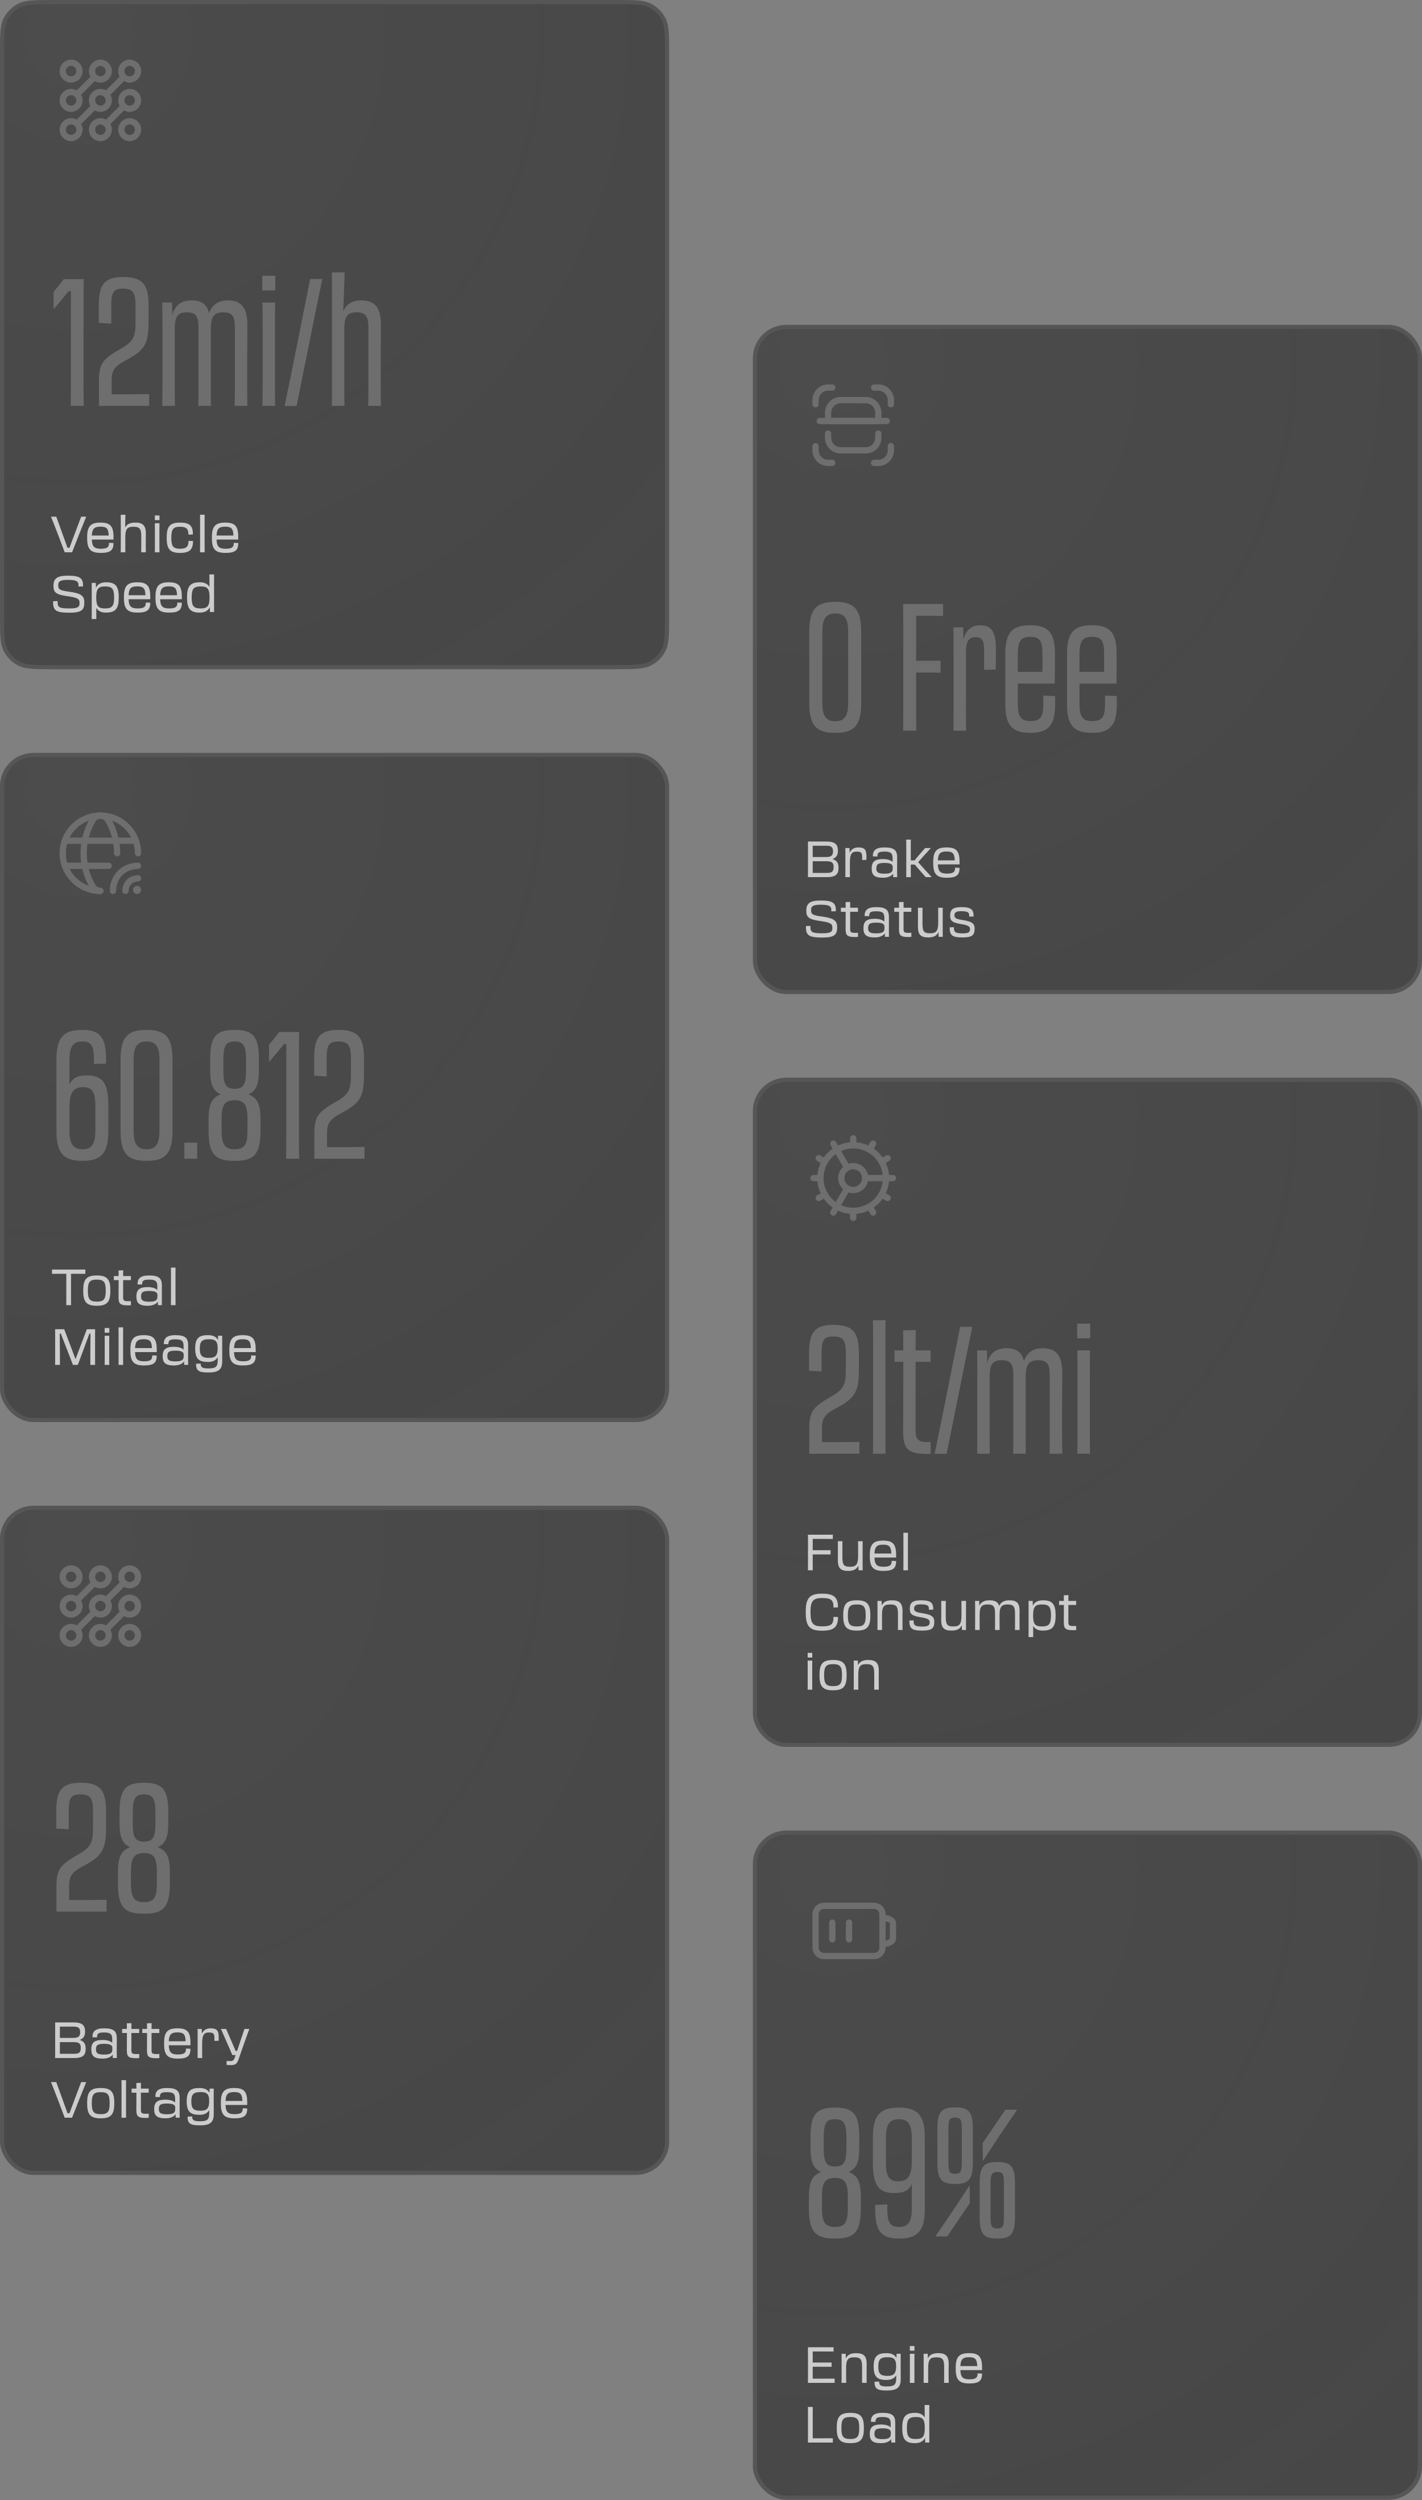 <svg width="405" height="712" viewBox="0 0 405 712" fill="none" xmlns="http://www.w3.org/2000/svg">
<rect x="0" y="0" width="405" height="712" fill="#808080" stroke="none"/>
<g opacity="0.6">
<path d="M15.247 0.596H175.341C178.02 0.596 179.993 0.596 181.552 0.723C183.104 0.85 184.194 1.1 185.115 1.569C186.796 2.426 188.163 3.793 189.019 5.474C189.489 6.395 189.738 7.484 189.865 9.037C189.992 10.596 189.993 12.569 189.993 15.247V175.342C189.993 178.021 189.992 179.994 189.865 181.553C189.738 183.105 189.489 184.195 189.019 185.116C188.163 186.797 186.796 188.164 185.115 189.02C184.194 189.49 183.104 189.739 181.552 189.866C179.993 189.993 178.02 189.994 175.341 189.994H15.247C12.569 189.994 10.596 189.993 9.037 189.866C7.484 189.739 6.395 189.49 5.474 189.02C3.793 188.164 2.426 186.797 1.569 185.116C1.1 184.195 0.85 183.105 0.723 181.553C0.596 179.994 0.596 178.021 0.596 175.342V15.247C0.596 12.569 0.596 10.596 0.723 9.037C0.85 7.484 1.1 6.395 1.569 5.474C2.426 3.793 3.793 2.426 5.474 1.569C6.395 1.1 7.484 0.85 9.037 0.723C10.596 0.596 12.569 0.596 15.247 0.596Z" fill="#1F1F1F"/>
<path d="M15.247 0.596H175.341C178.02 0.596 179.993 0.596 181.552 0.723C183.104 0.85 184.194 1.1 185.115 1.569C186.796 2.426 188.163 3.793 189.019 5.474C189.489 6.395 189.738 7.484 189.865 9.037C189.992 10.596 189.993 12.569 189.993 15.247V175.342C189.993 178.021 189.992 179.994 189.865 181.553C189.738 183.105 189.489 184.195 189.019 185.116C188.163 186.797 186.796 188.164 185.115 189.02C184.194 189.49 183.104 189.739 181.552 189.866C179.993 189.993 178.02 189.994 175.341 189.994H15.247C12.569 189.994 10.596 189.993 9.037 189.866C7.484 189.739 6.395 189.49 5.474 189.02C3.793 188.164 2.426 186.797 1.569 185.116C1.1 184.195 0.85 183.105 0.723 181.553C0.596 179.994 0.596 178.021 0.596 175.342V15.247C0.596 12.569 0.596 10.596 0.723 9.037C0.85 7.484 1.1 6.395 1.569 5.474C2.426 3.793 3.793 2.426 5.474 1.569C6.395 1.1 7.484 0.85 9.037 0.723C10.596 0.596 12.569 0.596 15.247 0.596Z" fill="#222222"/>
<path d="M15.247 0.596H175.341C178.02 0.596 179.993 0.596 181.552 0.723C183.104 0.85 184.194 1.1 185.115 1.569C186.796 2.426 188.163 3.793 189.019 5.474C189.489 6.395 189.738 7.484 189.865 9.037C189.992 10.596 189.993 12.569 189.993 15.247V175.342C189.993 178.021 189.992 179.994 189.865 181.553C189.738 183.105 189.489 184.195 189.019 185.116C188.163 186.797 186.796 188.164 185.115 189.02C184.194 189.49 183.104 189.739 181.552 189.866C179.993 189.993 178.02 189.994 175.341 189.994H15.247C12.569 189.994 10.596 189.993 9.037 189.866C7.484 189.739 6.395 189.49 5.474 189.02C3.793 188.164 2.426 186.797 1.569 185.116C1.1 184.195 0.85 183.105 0.723 181.553C0.596 179.994 0.596 178.021 0.596 175.342V15.247C0.596 12.569 0.596 10.596 0.723 9.037C0.85 7.484 1.1 6.395 1.569 5.474C2.426 3.793 3.793 2.426 5.474 1.569C6.395 1.1 7.484 0.85 9.037 0.723C10.596 0.596 12.569 0.596 15.247 0.596Z" fill="url(#paint0_radial_1167_3593)" fill-opacity="0.1"/>
<path d="M15.247 0.596H175.341C178.02 0.596 179.993 0.596 181.552 0.723C183.104 0.85 184.194 1.1 185.115 1.569C186.796 2.426 188.163 3.793 189.019 5.474C189.489 6.395 189.738 7.484 189.865 9.037C189.992 10.596 189.993 12.569 189.993 15.247V175.342C189.993 178.021 189.992 179.994 189.865 181.553C189.738 183.105 189.489 184.195 189.019 185.116C188.163 186.797 186.796 188.164 185.115 189.02C184.194 189.49 183.104 189.739 181.552 189.866C179.993 189.993 178.02 189.994 175.341 189.994H15.247C12.569 189.994 10.596 189.993 9.037 189.866C7.484 189.739 6.395 189.49 5.474 189.02C3.793 188.164 2.426 186.797 1.569 185.116C1.1 184.195 0.85 183.105 0.723 181.553C0.596 179.994 0.596 178.021 0.596 175.342V15.247C0.596 12.569 0.596 10.596 0.723 9.037C0.85 7.484 1.1 6.395 1.569 5.474C2.426 3.793 3.793 2.426 5.474 1.569C6.395 1.1 7.484 0.85 9.037 0.723C10.596 0.596 12.569 0.596 15.247 0.596Z" stroke="#3B3A3A" stroke-width="1.191"/>
<path fill-rule="evenodd" clip-rule="evenodd" d="M36.929 30.971V30.971C35.613 30.971 34.547 29.905 34.547 28.588V28.588C34.547 27.272 35.613 26.206 36.929 26.206V26.206C38.245 26.206 39.312 27.272 39.312 28.588V28.588C39.312 29.905 38.245 30.971 36.929 30.971Z" stroke="#626262" stroke-width="1.787" stroke-linecap="round" stroke-linejoin="round"/>
<path fill-rule="evenodd" clip-rule="evenodd" d="M30.976 36.926V36.926C30.976 38.243 29.91 39.309 28.593 39.309V39.309C27.277 39.309 26.211 38.243 26.211 36.926V36.926C26.211 35.61 27.277 34.544 28.593 34.544V34.544C29.91 34.544 30.976 35.61 30.976 36.926Z" stroke="#626262" stroke-width="1.787" stroke-linecap="round" stroke-linejoin="round"/>
<path fill-rule="evenodd" clip-rule="evenodd" d="M36.929 39.309V39.309C35.613 39.309 34.547 38.243 34.547 36.926V36.926C34.547 35.61 35.613 34.544 36.929 34.544V34.544C38.245 34.544 39.312 35.61 39.312 36.926V36.926C39.312 38.243 38.245 39.309 36.929 39.309Z" stroke="#626262" stroke-width="1.787" stroke-linecap="round" stroke-linejoin="round"/>
<path fill-rule="evenodd" clip-rule="evenodd" d="M28.593 22.632V22.632C27.277 22.632 26.211 21.566 26.211 20.25V20.25C26.211 18.933 27.277 17.867 28.593 17.867V17.867C29.91 17.867 30.976 18.933 30.976 20.25V20.25C30.976 21.566 29.91 22.632 28.593 22.632Z" stroke="#626262" stroke-width="1.787" stroke-linecap="round" stroke-linejoin="round"/>
<path fill-rule="evenodd" clip-rule="evenodd" d="M34.547 20.25V20.25C34.547 18.933 35.613 17.867 36.929 17.867V17.867C38.245 17.867 39.312 18.933 39.312 20.25V20.25C39.312 21.566 38.245 22.632 36.929 22.632V22.632C35.613 22.632 34.547 21.566 34.547 20.25Z" stroke="#626262" stroke-width="1.787" stroke-linecap="round" stroke-linejoin="round"/>
<path d="M30.266 35.247L35.245 30.268" stroke="#626262" stroke-width="1.787" stroke-linecap="round" stroke-linejoin="round"/>
<path d="M21.93 35.247L26.909 30.268" stroke="#626262" stroke-width="1.787" stroke-linecap="round" stroke-linejoin="round"/>
<path d="M30.266 26.909L35.245 21.93" stroke="#626262" stroke-width="1.787" stroke-linecap="round" stroke-linejoin="round"/>
<path fill-rule="evenodd" clip-rule="evenodd" d="M26.211 28.588V28.588C26.211 27.272 27.277 26.206 28.593 26.206V26.206C29.91 26.206 30.976 27.272 30.976 28.588V28.588C30.976 29.905 29.91 30.971 28.593 30.971V30.971C27.277 30.971 26.211 29.905 26.211 28.588Z" stroke="#626262" stroke-width="1.787" stroke-linecap="round" stroke-linejoin="round"/>
<path d="M21.93 26.909L26.909 21.93" stroke="#626262" stroke-width="1.787" stroke-linecap="round" stroke-linejoin="round"/>
<path fill-rule="evenodd" clip-rule="evenodd" d="M20.25 30.971V30.971C18.933 30.971 17.867 29.905 17.867 28.588V28.588C17.867 27.272 18.933 26.206 20.25 26.206V26.206C21.566 26.206 22.632 27.272 22.632 28.588V28.588C22.632 29.905 21.566 30.971 20.25 30.971Z" stroke="#626262" stroke-width="1.787" stroke-linecap="round" stroke-linejoin="round"/>
<path fill-rule="evenodd" clip-rule="evenodd" d="M22.632 36.926V36.926C22.632 38.243 21.566 39.309 20.25 39.309V39.309C18.933 39.309 17.867 38.243 17.867 36.926V36.926C17.867 35.61 18.933 34.544 20.25 34.544V34.544C21.566 34.544 22.632 35.61 22.632 36.926Z" stroke="#626262" stroke-width="1.787" stroke-linecap="round" stroke-linejoin="round"/>
<path fill-rule="evenodd" clip-rule="evenodd" d="M20.25 22.632V22.632C18.933 22.632 17.867 21.566 17.867 20.25V20.25C17.867 18.933 18.933 17.867 20.25 17.867V17.867C21.566 17.867 22.632 18.933 22.632 20.25V20.25C22.632 21.566 21.566 22.632 20.25 22.632Z" stroke="#626262" stroke-width="1.787" stroke-linecap="round" stroke-linejoin="round"/>
<path d="M20.192 108.931V82.909H19.582C19.023 83.57 18.464 84.231 17.956 84.891L15.364 87.941L15.262 87.89V83.112C16.279 81.944 17.346 80.622 18.16 79.504H23.852C23.801 81.385 23.801 83.468 23.801 86.111V109.083C23.801 111.726 23.801 113.149 23.852 115.589H20.142C20.192 113.454 20.192 111.625 20.192 108.931ZM42.468 115.589H28.186V108.423C28.186 103.747 29.203 102.273 33.98 99.579C38.097 97.242 38.605 96.123 38.605 91.295V87.077C38.605 83.367 37.893 82.198 35.047 82.198C32.201 82.198 31.693 83.367 31.693 87.077V92.159L28.135 91.956V87.077C28.135 81.283 29.508 78.894 35.047 78.894C40.892 78.894 42.315 81.283 42.315 87.077V91.651C42.315 97.953 41.197 99.783 35.911 102.578C32.557 104.357 31.794 105.475 31.794 108.423V112.285H36.928C37.995 112.285 41.299 112.285 42.468 112.235V115.589ZM46.263 109.033V92.972C46.263 90.431 46.263 88.296 46.212 86.162H49.008L49.058 89.77C49.821 87.026 51.549 85.552 54.547 85.552C57.241 85.552 58.969 86.569 59.528 89.211C60.392 86.823 62.12 85.552 64.915 85.552C68.524 85.552 70.455 87.382 70.455 92.464C70.455 95.564 70.404 98.512 70.404 103.086V109.033C70.404 111.269 70.404 113.454 70.455 115.589H66.847C66.897 113.149 66.897 111.98 66.897 108.982V93.226C66.897 89.923 66.034 88.957 63.645 88.957C61.104 88.957 60.036 89.923 60.036 93.735V109.083C60.036 111.32 60.036 113.454 60.087 115.589H56.479C56.529 113.302 56.529 111.98 56.529 108.982V93.226C56.529 89.923 55.615 88.957 53.277 88.957C50.736 88.957 49.77 89.923 49.77 93.735V108.931C49.77 111.828 49.77 113.505 49.821 115.589H46.212C46.263 113.403 46.263 111.523 46.263 109.033ZM74.703 78.538H78.413V82.706H74.703V78.538ZM74.804 108.931V92.667C74.804 90.025 74.804 88.093 74.753 86.162H78.362C78.311 88.093 78.311 90.025 78.311 92.718V109.033C78.311 111.675 78.311 113.454 78.362 115.589H74.753C74.804 113.454 74.804 111.625 74.804 108.931ZM81.063 115.64C83.554 103.594 85.942 91.498 88.331 79.453H91.787C89.297 91.498 86.908 103.594 84.469 115.64H81.063ZM94.558 109.033V84.027C94.558 81.385 94.558 79.301 94.507 77.573H98.166C98.115 78.843 97.912 84.637 97.76 88.602C98.675 86.619 100.301 85.552 102.893 85.552C106.552 85.552 108.484 87.382 108.484 92.464C108.484 95.564 108.433 98.512 108.433 103.086V109.083C108.433 111.32 108.433 113.454 108.484 115.589H104.875C104.926 113.505 104.926 111.98 104.926 108.982V93.226C104.926 89.923 103.96 88.957 101.622 88.957C99.03 88.957 98.065 89.923 98.065 93.735V108.982C98.065 111.726 98.065 113.607 98.115 115.589H94.507C94.558 113.607 94.558 111.675 94.558 109.033Z" fill="#636363"/>
<path d="M20.529 157.295H18.428C17.685 155.265 15.326 149.09 14.526 147.146H16.026L17.87 152.235C18.356 153.578 18.842 154.951 19.228 156.008H19.786C20.186 154.951 20.701 153.564 21.201 152.22L23.116 147.146H24.56C23.745 149.09 21.301 155.265 20.529 157.295ZM28.728 157.466C25.912 157.466 24.826 156.523 24.826 153.364V152.935C24.826 149.776 25.912 148.833 28.628 148.833C31.344 148.833 32.33 149.776 32.33 152.935V153.664H26.155C26.226 155.708 26.884 156.28 28.742 156.28C30.672 156.28 31.058 155.751 31.058 154.593L32.33 154.651C32.33 156.637 31.544 157.466 28.728 157.466ZM28.628 149.991C26.913 149.991 26.241 150.519 26.155 152.521H30.958C30.901 150.534 30.343 149.991 28.628 149.991ZM34.401 155.451V148.418C34.401 147.675 34.401 147.232 34.387 146.603H35.716C35.716 146.86 35.659 149.276 35.645 150.219C36.188 149.19 37.174 148.833 38.547 148.833C40.591 148.833 41.534 149.605 41.534 151.835C41.534 152.278 41.52 152.864 41.52 154.15V155.48C41.52 156.08 41.52 156.637 41.534 157.295H40.219C40.233 156.623 40.233 156.309 40.233 155.437V152.692C40.233 150.505 39.69 150.019 38.018 150.019C36.345 150.019 35.688 150.505 35.688 153.007V155.451C35.688 156.151 35.688 156.58 35.702 157.295H34.387C34.401 156.595 34.401 156.209 34.401 155.451ZM44.103 146.803H45.418V148.132H44.103V146.803ZM44.117 155.422V150.834C44.117 150.091 44.117 149.505 44.103 149.004H45.418C45.403 149.505 45.403 150.076 45.403 150.82V155.408C45.403 156.18 45.403 156.723 45.418 157.295H44.103C44.117 156.737 44.117 156.18 44.117 155.422ZM51.283 157.466C48.568 157.466 47.481 156.523 47.481 153.364V152.935C47.481 149.776 48.553 148.833 51.283 148.833C54.014 148.833 54.943 149.69 54.943 152.22L53.671 152.263C53.671 150.662 53.099 150.019 51.283 150.019C49.411 150.019 48.796 150.62 48.796 153.078V153.221C48.796 155.68 49.411 156.28 51.283 156.28C53.099 156.28 53.699 155.665 53.699 154.036L54.971 154.079C54.971 156.537 53.999 157.466 51.283 157.466ZM56.987 155.422V148.433C56.987 147.689 56.987 147.103 56.973 146.603H58.288C58.274 147.103 58.274 147.675 58.274 148.418V155.408C58.274 156.18 58.274 156.723 58.288 157.295H56.973C56.987 156.737 56.987 156.18 56.987 155.422ZM64.254 157.466C61.438 157.466 60.352 156.523 60.352 153.364V152.935C60.352 149.776 61.438 148.833 64.154 148.833C66.87 148.833 67.856 149.776 67.856 152.935V153.664H61.681C61.752 155.708 62.41 156.28 64.268 156.28C66.198 156.28 66.584 155.751 66.584 154.593L67.856 154.651C67.856 156.637 67.07 157.466 64.254 157.466ZM64.154 149.991C62.438 149.991 61.767 150.519 61.681 152.521H66.484C66.427 150.534 65.869 149.991 64.154 149.991ZM19.786 174.495C16.084 174.495 15.126 173.938 15.126 171.565V171.222L16.412 171.179V171.565C16.412 172.994 16.984 173.28 19.786 173.28C22.187 173.28 22.659 172.894 22.659 171.736C22.659 170.65 22.23 170.207 19.4 169.821C15.955 169.349 15.226 168.777 15.226 166.848C15.226 164.804 16.198 163.946 19.328 163.946C22.759 163.946 23.645 164.675 23.645 166.676V167.005L22.359 167.048V166.676C22.359 165.518 21.673 165.147 19.314 165.147C17.113 165.147 16.584 165.618 16.584 166.662C16.584 167.805 16.913 168.148 19.643 168.506C23.245 168.977 24.017 169.764 24.017 171.608C24.017 173.752 23.174 174.495 19.786 174.495ZM26.123 174.309V167.762C26.123 167.105 26.123 166.59 26.109 166.004H27.295L27.324 167.391C27.838 166.333 28.767 165.833 30.24 165.833C32.712 165.833 33.813 166.776 33.813 169.935V170.364C33.813 173.523 32.712 174.466 30.154 174.466C28.839 174.466 27.953 174.023 27.424 173.123C27.424 174.652 27.424 175.71 27.438 176.296H26.109C26.123 175.867 26.123 175.153 26.123 174.309ZM27.409 170.207C27.409 172.694 28.053 173.28 29.882 173.28C31.869 173.28 32.498 172.68 32.498 170.221V170.078C32.498 167.62 31.869 167.019 29.954 167.019C28.053 167.019 27.409 167.62 27.409 170.092V170.207ZM39.197 174.466C36.381 174.466 35.295 173.523 35.295 170.364V169.935C35.295 166.776 36.381 165.833 39.097 165.833C41.813 165.833 42.799 166.776 42.799 169.935V170.664H36.624C36.696 172.708 37.353 173.28 39.212 173.28C41.141 173.28 41.527 172.751 41.527 171.593L42.799 171.651C42.799 173.637 42.013 174.466 39.197 174.466ZM39.097 166.991C37.382 166.991 36.71 167.519 36.624 169.521H41.427C41.37 167.534 40.812 166.991 39.097 166.991ZM48.187 174.466C45.371 174.466 44.285 173.523 44.285 170.364V169.935C44.285 166.776 45.371 165.833 48.087 165.833C50.803 165.833 51.789 166.776 51.789 169.935V170.664H45.614C45.685 172.708 46.343 173.28 48.201 173.28C50.131 173.28 50.517 172.751 50.517 171.593L51.789 171.651C51.789 173.637 51.003 174.466 48.187 174.466ZM48.087 166.991C46.371 166.991 45.7 167.519 45.614 169.521H50.417C50.36 167.534 49.802 166.991 48.087 166.991ZM56.848 174.466C54.375 174.466 53.274 173.523 53.274 170.364V169.935C53.274 166.776 54.375 165.833 56.934 165.833C58.249 165.833 59.135 166.276 59.664 167.176C59.664 165.718 59.65 164.189 59.635 163.603H60.979C60.965 164.089 60.965 164.675 60.965 165.433V172.437C60.965 173.194 60.965 173.752 60.979 174.295H59.792L59.764 172.908C59.249 173.966 58.32 174.466 56.848 174.466ZM57.134 173.28C59.035 173.28 59.678 172.68 59.678 170.207V170.092C59.678 167.605 59.035 167.019 57.205 167.019C55.218 167.019 54.589 167.62 54.589 170.078V170.221C54.589 172.68 55.218 173.28 57.134 173.28Z" fill="white"/>
</g>
<g opacity="0.6">
<rect x="215.01" y="93.108" width="189.397" height="189.398" rx="8.934" fill="#1F1F1F"/>
<rect x="215.01" y="93.108" width="189.397" height="189.398" rx="8.934" fill="#222222"/>
<rect x="215.01" y="93.108" width="189.397" height="189.398" rx="8.934" fill="url(#paint1_radial_1167_3593)" fill-opacity="0.1"/>
<rect x="215.01" y="93.108" width="189.397" height="189.398" rx="8.934" stroke="#3B3A3A" stroke-width="1.191"/>
<path d="M237.04 131.825H235.848C233.874 131.825 232.273 130.225 232.273 128.25V127.059" stroke="#626262" stroke-width="1.787" stroke-linecap="round" stroke-linejoin="round"/>
<path d="M248.961 110.375H250.153C252.127 110.375 253.728 111.976 253.728 113.95V115.142" stroke="#626262" stroke-width="1.787" stroke-linecap="round" stroke-linejoin="round"/>
<path d="M232.273 115.142V113.95C232.273 111.976 233.874 110.375 235.848 110.375H237.04" stroke="#626262" stroke-width="1.787" stroke-linecap="round" stroke-linejoin="round"/>
<path d="M253.728 127.059V128.25C253.728 130.225 252.127 131.825 250.153 131.825H248.961" stroke="#626262" stroke-width="1.787" stroke-linecap="round" stroke-linejoin="round"/>
<path fill-rule="evenodd" clip-rule="evenodd" d="M239.427 113.951H246.577C248.551 113.951 250.152 115.552 250.152 117.526V119.91H235.852V117.526C235.852 115.552 237.452 113.951 239.427 113.951Z" stroke="#626262" stroke-width="1.787" stroke-linecap="round" stroke-linejoin="round"/>
<path d="M250.152 123.484V124.676C250.152 126.65 248.551 128.251 246.577 128.251H239.427C237.452 128.251 235.852 126.65 235.852 124.676V123.484" stroke="#626262" stroke-width="1.787" stroke-linecap="round" stroke-linejoin="round"/>
<path d="M233.469 119.908H252.536" stroke="#626262" stroke-width="1.787" stroke-linecap="round" stroke-linejoin="round"/>
<path d="M237.91 208.711C232.472 208.711 230.49 206.628 230.49 200.122V179.894C230.49 173.491 232.472 171.407 237.91 171.407C243.297 171.407 245.279 173.491 245.279 179.894V200.122C245.279 206.628 243.297 208.711 237.91 208.711ZM237.91 205.408C240.4 205.408 241.569 204.137 241.569 200.122V179.894C241.569 175.981 240.4 174.71 237.91 174.71C235.42 174.71 234.2 175.981 234.2 179.894V200.122C234.2 204.137 235.42 205.408 237.91 205.408ZM257.262 201.494V178.827C257.262 176.032 257.262 173.948 257.211 172.017H268.596V175.422C266.868 175.371 265.19 175.371 263.462 175.371H260.921V188.179H267.884V191.584C266.207 191.533 264.886 191.533 263.361 191.533H260.921V201.494C260.921 204.137 260.921 205.967 260.972 208.102H257.211C257.262 205.967 257.262 204.188 257.262 201.494ZM271.596 201.545V185.485C271.596 182.944 271.596 180.809 271.545 178.675H274.341L274.392 182.181C275.103 179.437 276.679 178.065 279.169 178.065C282.727 178.065 283.641 180.453 283.641 184.926C283.641 187.061 283.641 188.89 283.591 190.669L280.287 190.771V185.282C280.287 182.232 279.626 181.47 277.898 181.47C275.967 181.47 275.103 182.334 275.103 186.247V201.444C275.103 204.341 275.103 206.018 275.154 208.102H271.545C271.596 205.916 271.596 204.036 271.596 201.545ZM293.441 208.711C288.257 208.711 286.325 206.526 286.325 200.58V186.247C286.325 180.199 288.257 178.065 293.39 178.065C298.625 178.065 300.454 180.199 300.454 186.247C300.454 190.567 300.454 192.499 300.403 194.684H289.883V200.58C289.883 204.29 290.899 205.357 293.491 205.357C296.236 205.357 297.151 204.29 297.151 200.58V198.089L300.505 198.242V200.58C300.505 206.526 298.625 208.711 293.441 208.711ZM289.883 186.247V191.33H296.897V186.247C296.897 182.385 296.083 181.368 293.441 181.368C290.899 181.368 289.883 182.385 289.883 186.247ZM311.01 208.711C305.826 208.711 303.895 206.526 303.895 200.58V186.247C303.895 180.199 305.826 178.065 310.96 178.065C316.194 178.065 318.024 180.199 318.024 186.247C318.024 190.567 318.024 192.499 317.973 194.684H307.453V200.58C307.453 204.29 308.469 205.357 311.061 205.357C313.806 205.357 314.721 204.29 314.721 200.58V198.089L318.075 198.242V200.58C318.075 206.526 316.194 208.711 311.01 208.711ZM307.453 186.247V191.33H314.466V186.247C314.466 182.385 313.653 181.368 311.01 181.368C308.469 181.368 307.453 182.385 307.453 186.247Z" fill="#636363"/>
<path d="M230.126 247.978V241.546C230.126 240.788 230.126 240.202 230.112 239.659H235.329C237.831 239.659 238.645 240.488 238.645 242.246V242.303C238.645 243.475 238.231 244.233 237.102 244.647C238.345 245.033 238.817 245.777 238.817 247.135V247.192C238.817 249.05 237.945 249.808 235.515 249.808H230.112C230.126 249.279 230.126 248.721 230.126 247.978ZM235.329 240.859H231.47V244.076H235.329C236.716 244.076 237.245 243.633 237.245 242.518V242.46C237.245 241.245 236.716 240.859 235.329 240.859ZM235.415 245.276H231.47V248.607H235.515C236.887 248.607 237.416 248.278 237.416 246.92V246.892C237.416 245.662 236.887 245.276 235.415 245.276ZM240.774 247.964V243.304C240.774 242.632 240.774 242.089 240.76 241.517H241.946L241.975 242.875C242.461 241.846 243.304 241.345 244.462 241.345C246.235 241.345 246.778 241.96 246.778 243.918C246.778 244.247 246.778 244.619 246.763 244.89L245.548 244.919V244.061C245.548 242.875 245.263 242.532 243.976 242.532C242.733 242.532 242.061 243.018 242.061 245.605V247.964C242.061 248.693 242.061 249.222 242.075 249.808H240.76C240.774 249.207 240.774 248.65 240.774 247.964ZM251.478 249.979C249.062 249.979 248.262 249.207 248.262 247.349C248.262 245.448 249.105 244.662 251.478 244.662C252.765 244.662 253.679 244.962 254.223 245.476V244.49C254.223 242.989 253.722 242.532 251.921 242.532C250.22 242.532 249.891 242.861 249.891 243.933L248.591 243.89C248.562 242.189 249.434 241.345 251.921 241.345C254.794 241.345 255.523 242.26 255.523 244.219C255.523 245.348 255.509 245.891 255.509 247.092C255.509 247.949 255.509 248.678 255.523 249.808H254.38L254.366 248.821C253.851 249.536 252.893 249.979 251.478 249.979ZM251.893 248.821C253.751 248.821 254.251 248.378 254.251 247.363V246.92C254.251 246.191 253.751 245.762 251.893 245.762C249.977 245.762 249.591 246.205 249.591 247.349C249.591 248.464 250.163 248.821 251.893 248.821ZM258.112 247.935V240.945C258.112 240.202 258.112 239.616 258.098 239.116H259.413C259.399 239.616 259.399 240.188 259.399 240.931V245.033H260.485C260.828 244.59 261.243 244.104 261.7 243.575L263.487 241.517H265.088L265.102 241.546C263.858 242.875 262.658 244.219 261.5 245.548C262.758 246.963 264.016 248.364 265.331 249.779L265.316 249.808H263.658L261.614 247.492C261.214 247.049 260.857 246.62 260.528 246.234H259.399V247.921C259.399 248.693 259.399 249.236 259.413 249.808H258.098C258.112 249.25 258.112 248.693 258.112 247.935ZM269.692 249.979C266.876 249.979 265.79 249.036 265.79 245.877V245.448C265.79 242.289 266.876 241.345 269.592 241.345C272.308 241.345 273.294 242.289 273.294 245.448V246.177H267.119C267.191 248.221 267.848 248.793 269.707 248.793C271.636 248.793 272.022 248.264 272.022 247.106L273.294 247.163C273.294 249.15 272.508 249.979 269.692 249.979ZM269.592 242.503C267.877 242.503 267.205 243.032 267.119 245.033H271.922C271.865 243.046 271.307 242.503 269.592 242.503ZM234.2 267.008C230.498 267.008 229.54 266.45 229.54 264.077V263.734L230.826 263.691V264.077C230.826 265.507 231.398 265.793 234.2 265.793C236.601 265.793 237.073 265.407 237.073 264.249C237.073 263.163 236.644 262.719 233.814 262.334C230.369 261.862 229.64 261.29 229.64 259.36C229.64 257.316 230.612 256.459 233.742 256.459C237.173 256.459 238.059 257.188 238.059 259.189V259.518L236.773 259.56V259.189C236.773 258.031 236.087 257.659 233.728 257.659C231.527 257.659 230.998 258.131 230.998 259.175C230.998 260.318 231.327 260.661 234.057 261.018C237.659 261.49 238.431 262.276 238.431 264.12C238.431 266.264 237.588 267.008 234.2 267.008ZM240.851 261.233V259.675H239.493V258.517H240.851C240.851 257.917 240.851 257.345 240.837 256.916L242.152 256.873C242.138 257.445 242.138 257.845 242.138 258.517H244.353V259.675H242.138V264.435C242.138 265.45 242.281 265.678 243.539 265.678C243.882 265.678 244.01 265.664 244.353 265.65L244.368 266.808C244.096 266.85 243.825 266.865 243.467 266.865C241.166 266.865 240.837 266.279 240.837 264.535C240.837 263.949 240.851 262.519 240.851 261.233ZM249.133 266.979C246.717 266.979 245.917 266.207 245.917 264.349C245.917 262.448 246.76 261.662 249.133 261.662C250.419 261.662 251.334 261.962 251.877 262.476V261.49C251.877 259.989 251.377 259.532 249.576 259.532C247.875 259.532 247.546 259.861 247.546 260.933L246.246 260.89C246.217 259.189 247.089 258.345 249.576 258.345C252.449 258.345 253.178 259.26 253.178 261.219C253.178 262.348 253.164 262.891 253.164 264.092C253.164 264.949 253.164 265.678 253.178 266.808H252.035L252.02 265.821C251.506 266.536 250.548 266.979 249.133 266.979ZM249.547 265.821C251.406 265.821 251.906 265.378 251.906 264.363V263.92C251.906 263.191 251.406 262.762 249.547 262.762C247.632 262.762 247.246 263.205 247.246 264.349C247.246 265.464 247.818 265.821 249.547 265.821ZM256.053 261.233V259.675H254.695V258.517H256.053C256.053 257.917 256.053 257.345 256.039 256.916L257.354 256.873C257.339 257.445 257.339 257.845 257.339 258.517H259.555V259.675H257.339V264.435C257.339 265.45 257.482 265.678 258.74 265.678C259.083 265.678 259.212 265.664 259.555 265.65L259.569 266.808C259.298 266.85 259.026 266.865 258.669 266.865C256.367 266.865 256.039 266.279 256.039 264.535C256.039 263.949 256.053 262.519 256.053 261.233ZM261.447 261.662V260.089C261.447 259.575 261.447 259.089 261.433 258.517H262.748C262.748 259.046 262.734 259.46 262.734 260.061V263.12C262.734 265.307 263.205 265.793 264.878 265.793C266.55 265.793 267.208 265.307 267.208 262.662V260.361C267.208 259.632 267.208 259.103 267.193 258.517H268.508C268.494 259.117 268.494 259.675 268.494 260.361V265.021C268.494 265.693 268.494 266.236 268.508 266.808H267.322L267.293 265.478C266.75 266.607 265.75 266.979 264.349 266.979C262.305 266.979 261.433 266.207 261.433 263.977C261.433 263.534 261.447 262.948 261.447 261.662ZM274.138 266.979C271.194 266.979 270.479 266.407 270.479 264.106L271.694 264.063V264.278C271.694 265.507 272.151 265.821 274.181 265.821C275.811 265.821 276.268 265.493 276.268 264.606C276.268 263.92 275.954 263.534 273.666 263.163C271.179 262.762 270.607 262.233 270.607 260.761C270.607 259.003 271.451 258.345 273.809 258.345C276.654 258.345 277.297 259.06 277.297 261.004L276.054 261.047V260.804C276.054 259.875 275.639 259.503 273.752 259.503C272.337 259.503 271.837 259.846 271.837 260.661C271.837 261.39 272.151 261.719 274.067 262.005C277.054 262.448 277.583 263.148 277.583 264.492C277.583 266.336 276.854 266.979 274.138 266.979Z" fill="white"/>
</g>
<g opacity="0.6">
<rect x="215.01" y="521.933" width="189.397" height="189.398" rx="8.934" fill="#1F1F1F"/>
<rect x="215.01" y="521.933" width="189.397" height="189.398" rx="8.934" fill="#222222"/>
<rect x="215.01" y="521.933" width="189.397" height="189.398" rx="8.934" fill="url(#paint2_radial_1167_3593)" fill-opacity="0.1"/>
<rect x="215.01" y="521.933" width="189.397" height="189.398" rx="8.934" stroke="#3B3A3A" stroke-width="1.191"/>
<path d="M237.049 547.543V552.308" stroke="#626262" stroke-width="1.787" stroke-linecap="round" stroke-linejoin="round"/>
<path d="M241.814 547.543V552.308" stroke="#626262" stroke-width="1.787" stroke-linecap="round" stroke-linejoin="round"/>
<path fill-rule="evenodd" clip-rule="evenodd" d="M248.958 557.072H234.664C233.347 557.072 232.281 556.006 232.281 554.69V545.161C232.281 543.844 233.347 542.778 234.664 542.778H248.958C250.274 542.778 251.34 543.844 251.34 545.161V554.69C251.34 556.006 250.274 557.072 248.958 557.072Z" stroke="#626262" stroke-width="1.787" stroke-linecap="round" stroke-linejoin="round"/>
<path d="M251.344 546.352H252.552C252.736 546.352 252.918 546.394 253.084 546.478L253.663 546.767C254.067 546.969 254.322 547.382 254.322 547.832V552.018C254.322 552.469 254.067 552.882 253.663 553.083L253.084 553.372C252.918 553.456 252.736 553.499 252.552 553.499H251.344" stroke="#626262" stroke-width="1.787" stroke-linecap="round" stroke-linejoin="round"/>
<path d="M237.808 637.536C232.421 637.536 230.388 635.858 230.388 628.946V625.745C230.388 621.475 231.252 619.595 233.844 618.578C231.506 617.511 230.846 615.529 230.846 611.616V608.566C230.846 602.162 232.472 600.231 237.808 600.231C243.094 600.231 244.72 602.162 244.72 608.566V611.616C244.72 615.529 244.111 617.511 241.722 618.578C244.365 619.595 245.178 621.475 245.178 625.745V628.946C245.178 635.858 243.196 637.536 237.808 637.536ZM237.808 617.003C240.197 617.003 241.061 615.936 241.061 612.022V608.566C241.061 604.551 240.146 603.535 237.808 603.535C235.47 603.535 234.606 604.551 234.606 608.566V612.022C234.606 615.936 235.47 617.003 237.808 617.003ZM237.808 634.232C240.502 634.232 241.468 633.114 241.468 628.946V625.338C241.468 621.577 240.502 620.256 237.808 620.256C235.064 620.256 234.098 621.577 234.098 625.338V628.946C234.098 633.114 235.166 634.232 237.808 634.232ZM256.024 600.231C261.411 600.231 263.393 602.467 263.393 608.82V629.048C263.393 635.299 261.411 637.536 256.074 637.536C250.89 637.536 249.264 635.299 249.264 629.15V627.93L252.72 627.828V629.201C252.72 633.317 253.736 634.232 256.074 634.232C258.565 634.232 259.683 632.911 259.683 629.048V621.984C258.92 623.712 257.599 624.576 254.753 624.576C250.026 624.576 248.603 622.136 248.603 615.834V608.82C248.603 602.467 250.585 600.231 256.024 600.231ZM256.024 603.535C253.432 603.535 252.313 604.907 252.313 608.82V615.834C252.313 620.052 253.33 621.221 255.82 621.221C258.514 621.221 259.683 619.747 259.683 615.681V608.82C259.683 604.907 258.565 603.535 256.024 603.535ZM266.97 615.631V606.482C266.97 601.552 267.986 600.18 272.001 600.18C276.067 600.18 277.084 601.552 277.084 606.482V615.631C277.084 620.611 276.067 621.984 272.001 621.984C267.986 621.984 266.97 620.611 266.97 615.631ZM280.031 615.275L279.93 615.224L279.879 610.345L286.334 600.841H289.586L289.637 600.943C286.791 605.008 282.674 611.158 280.031 615.275ZM270.121 606.33V615.783C270.121 618.578 270.477 619.087 272.001 619.087C273.577 619.087 273.933 618.528 273.933 615.783V606.33C273.933 603.585 273.577 603.077 272.001 603.077C270.477 603.077 270.121 603.585 270.121 606.33ZM284.046 637.536C280.031 637.536 279.015 636.163 279.015 631.234V622.034C279.015 617.105 280.031 615.732 284.046 615.732C288.062 615.732 289.078 617.105 289.078 622.034V631.234C289.078 636.163 288.062 637.536 284.046 637.536ZM284.046 634.639C285.622 634.639 285.927 634.13 285.927 631.335V621.933C285.927 619.137 285.622 618.578 284.046 618.578C282.522 618.578 282.115 619.188 282.115 621.933V631.335C282.115 634.13 282.522 634.639 284.046 634.639ZM276.067 622.492L276.169 622.543L276.22 627.422L269.765 636.926H266.512L266.461 636.824C269.308 632.758 273.424 626.609 276.067 622.492Z" fill="#636363"/>
<path d="M230.126 676.802V670.37C230.126 669.612 230.126 669.026 230.112 668.483H237.402V669.698C236.401 669.684 234.314 669.684 233.028 669.684H231.47V672.843H236.844V674.058C235.987 674.043 234.214 674.043 233.071 674.043H231.47V677.431H233.028C234.457 677.431 236.573 677.431 237.716 677.417V678.632H230.112C230.126 678.103 230.126 677.545 230.126 676.802ZM239.699 676.788V672.128C239.699 671.456 239.699 670.913 239.685 670.341H240.871L240.9 671.642C241.443 670.541 242.444 670.17 243.845 670.17C245.889 670.17 246.832 670.942 246.832 673.171C246.832 673.615 246.818 674.201 246.818 675.487V676.788C246.818 677.388 246.818 677.96 246.832 678.632H245.517C245.531 678.003 245.531 677.603 245.531 676.788V674.029C245.531 671.842 244.988 671.356 243.316 671.356C241.643 671.356 240.986 671.842 240.986 674.344V676.788C240.986 677.517 240.986 678.046 241 678.632H239.685C239.699 678.031 239.699 677.474 239.699 676.788ZM252.489 677.803C250.087 677.803 248.83 677.102 248.83 674.058V673.915C248.83 670.87 250.087 670.17 252.475 670.17C253.933 670.17 254.833 670.641 255.319 671.542L255.348 670.341H256.534C256.52 670.942 256.52 671.47 256.52 672.142V674.344C256.52 675.559 256.534 676.416 256.534 677.531C256.534 679.99 255.476 680.805 252.546 680.805C249.773 680.805 249.073 680.247 249.073 678.317L250.388 678.26C250.388 679.246 250.745 679.647 252.546 679.647C254.676 679.647 255.219 679.175 255.248 677.417L255.262 676.445C254.762 677.317 253.875 677.803 252.489 677.803ZM250.145 674.058C250.145 676.03 250.816 676.645 252.746 676.645C254.519 676.645 255.233 676.03 255.233 673.9C255.233 671.799 254.504 671.328 252.732 671.328C250.816 671.328 250.145 671.942 250.145 673.915V674.058ZM259.131 668.14H260.446V669.469H259.131V668.14ZM259.145 676.759V672.171C259.145 671.428 259.145 670.842 259.131 670.341H260.446C260.432 670.842 260.432 671.413 260.432 672.157V676.745C260.432 677.517 260.432 678.06 260.446 678.632H259.131C259.145 678.074 259.145 677.517 259.145 676.759ZM263.067 676.788V672.128C263.067 671.456 263.067 670.913 263.053 670.341H264.239L264.268 671.642C264.811 670.541 265.811 670.17 267.212 670.17C269.256 670.17 270.2 670.942 270.2 673.171C270.2 673.615 270.185 674.201 270.185 675.487V676.788C270.185 677.388 270.185 677.96 270.2 678.632H268.885C268.899 678.003 268.899 677.603 268.899 676.788V674.029C268.899 671.842 268.356 671.356 266.683 671.356C265.011 671.356 264.353 671.842 264.353 674.344V676.788C264.353 677.517 264.353 678.046 264.368 678.632H263.053C263.067 678.031 263.067 677.474 263.067 676.788ZM276.099 678.803C273.284 678.803 272.197 677.86 272.197 674.701V674.272C272.197 671.113 273.284 670.17 275.999 670.17C278.715 670.17 279.702 671.113 279.702 674.272V675.001H273.527C273.598 677.045 274.256 677.617 276.114 677.617C278.043 677.617 278.429 677.088 278.429 675.93L279.702 675.987C279.702 677.974 278.915 678.803 276.099 678.803ZM275.999 671.328C274.284 671.328 273.612 671.856 273.527 673.858H278.329C278.272 671.871 277.715 671.328 275.999 671.328ZM237.202 695.632H230.112C230.126 695.089 230.126 694.503 230.126 693.731V687.413C230.126 686.627 230.126 686.04 230.112 685.483H231.484C231.47 686.026 231.47 686.598 231.47 687.356V694.417H234.028C235.029 694.417 236.058 694.417 237.202 694.403V695.632ZM242.178 695.803C239.405 695.803 238.318 694.86 238.318 691.701V691.272C238.318 688.113 239.405 687.17 242.178 687.17C244.951 687.17 246.037 688.113 246.037 691.272V691.701C246.037 694.86 244.951 695.803 242.178 695.803ZM242.178 694.617C244.107 694.617 244.722 694.017 244.722 691.558V691.415C244.722 688.956 244.107 688.356 242.178 688.356C240.248 688.356 239.633 688.956 239.633 691.415V691.558C239.633 694.017 240.248 694.617 242.178 694.617ZM250.934 695.803C248.518 695.803 247.717 695.031 247.717 693.173C247.717 691.272 248.561 690.486 250.934 690.486C252.22 690.486 253.135 690.786 253.678 691.301V690.314C253.678 688.814 253.178 688.356 251.377 688.356C249.676 688.356 249.347 688.685 249.347 689.757L248.046 689.714C248.018 688.013 248.89 687.17 251.377 687.17C254.25 687.17 254.979 688.085 254.979 690.043C254.979 691.172 254.965 691.715 254.965 692.916C254.965 693.774 254.965 694.503 254.979 695.632H253.835L253.821 694.646C253.307 695.36 252.349 695.803 250.934 695.803ZM251.348 694.646C253.206 694.646 253.707 694.202 253.707 693.188V692.744C253.707 692.015 253.206 691.587 251.348 691.587C249.433 691.587 249.047 692.03 249.047 693.173C249.047 694.288 249.619 694.646 251.348 694.646ZM260.555 695.803C258.082 695.803 256.982 694.86 256.982 691.701V691.272C256.982 688.113 258.082 687.17 260.641 687.17C261.956 687.17 262.842 687.613 263.371 688.513C263.371 687.055 263.357 685.526 263.343 684.94H264.686C264.672 685.426 264.672 686.012 264.672 686.769V693.774C264.672 694.531 264.672 695.089 264.686 695.632H263.5L263.471 694.245C262.957 695.303 262.028 695.803 260.555 695.803ZM260.841 694.617C262.742 694.617 263.385 694.017 263.385 691.544V691.429C263.385 688.942 262.742 688.356 260.913 688.356C258.926 688.356 258.297 688.956 258.297 691.415V691.558C258.297 694.017 258.926 694.617 260.841 694.617Z" fill="white"/>
</g>
<g opacity="0.6">
<rect x="215.01" y="307.52" width="189.397" height="189.398" rx="8.934" fill="#1F1F1F"/>
<rect x="215.01" y="307.52" width="189.397" height="189.398" rx="8.934" fill="#222222"/>
<rect x="215.01" y="307.52" width="189.397" height="189.398" rx="8.934" fill="url(#paint3_radial_1167_3593)" fill-opacity="0.1"/>
<rect x="215.01" y="307.52" width="189.397" height="189.398" rx="8.934" stroke="#3B3A3A" stroke-width="1.191"/>
<path d="M246.406 335.513H254.331" stroke="#626262" stroke-width="1.787" stroke-linecap="round" stroke-linejoin="round"/>
<path d="M231.68 335.513H233.661" stroke="#626262" stroke-width="1.787" stroke-linecap="round" stroke-linejoin="round"/>
<path d="M241.3 338.452L237.336 345.317" stroke="#626262" stroke-width="1.787" stroke-linecap="round" stroke-linejoin="round"/>
<path d="M248.669 325.709L247.679 327.425" stroke="#626262" stroke-width="1.787" stroke-linecap="round" stroke-linejoin="round"/>
<path d="M241.3 332.574L237.336 325.709" stroke="#626262" stroke-width="1.787" stroke-linecap="round" stroke-linejoin="round"/>
<path d="M248.669 345.317L247.679 343.601" stroke="#626262" stroke-width="1.787" stroke-linecap="round" stroke-linejoin="round"/>
<path d="M249.607 328.909C253.254 332.557 253.254 338.47 249.607 342.117C245.96 345.764 240.047 345.764 236.399 342.117C232.752 338.47 232.752 332.557 236.399 328.909C238.151 327.158 240.526 326.174 243.003 326.174C245.48 326.174 247.856 327.158 249.607 328.909" stroke="#626262" stroke-width="1.787" stroke-linecap="round" stroke-linejoin="round"/>
<circle cx="243.006" cy="335.513" r="3.396" stroke="#626262" stroke-width="1.787" stroke-linecap="round" stroke-linejoin="round"/>
<path d="M233.195 341.173L234.911 340.182" stroke="#626262" stroke-width="1.787" stroke-linecap="round" stroke-linejoin="round"/>
<path d="M252.81 329.852L251.094 330.843" stroke="#626262" stroke-width="1.787" stroke-linecap="round" stroke-linejoin="round"/>
<path d="M243.01 346.834V344.853" stroke="#626262" stroke-width="1.787" stroke-linecap="round" stroke-linejoin="round"/>
<path d="M243.01 324.192V326.174" stroke="#626262" stroke-width="1.787" stroke-linecap="round" stroke-linejoin="round"/>
<path d="M252.81 341.173L251.094 340.182" stroke="#626262" stroke-width="1.787" stroke-linecap="round" stroke-linejoin="round"/>
<path d="M233.195 329.852L234.911 330.843" stroke="#626262" stroke-width="1.787" stroke-linecap="round" stroke-linejoin="round"/>
<path d="M244.771 414.014H230.49V406.848C230.49 402.172 231.506 400.698 236.284 398.004C240.4 395.666 240.909 394.548 240.909 389.72V385.502C240.909 381.791 240.197 380.622 237.351 380.622C234.505 380.622 233.997 381.791 233.997 385.502V390.584L230.439 390.381V385.502C230.439 379.708 231.811 377.319 237.351 377.319C243.196 377.319 244.619 379.708 244.619 385.502V390.076C244.619 396.378 243.501 398.207 238.215 401.003C234.861 402.782 234.098 403.9 234.098 406.848V410.71H239.231C240.299 410.71 243.602 410.71 244.771 410.659V414.014ZM248.668 407.356V382.503C248.668 379.86 248.668 377.929 248.618 375.998H252.226C252.175 377.878 252.175 379.809 252.175 382.503V407.457C252.175 410.1 252.175 411.879 252.226 414.014H248.618C248.668 411.879 248.668 410.049 248.668 407.356ZM257.264 394.192V387.839H254.774V384.587H257.264C257.264 382.452 257.264 380.622 257.214 378.894L260.822 378.793C260.771 380.521 260.771 382.3 260.771 384.587H265.04V387.839H260.771V407.356C260.771 409.948 261.584 410.71 264.227 410.71C264.583 410.71 264.786 410.71 265.04 410.659L265.091 414.014C264.786 414.064 264.481 414.064 264.126 414.064C258.535 414.064 257.214 412.794 257.214 407.356C257.214 404.713 257.264 398.767 257.264 394.192ZM266.194 414.064C268.685 402.019 271.073 389.923 273.462 377.878H276.918C274.428 389.923 272.039 402.019 269.599 414.064H266.194ZM278.346 407.457V391.397C278.346 388.856 278.346 386.721 278.295 384.587H281.091L281.142 388.195C281.904 385.451 283.632 383.977 286.631 383.977C289.324 383.977 291.052 384.993 291.611 387.636C292.475 385.247 294.203 383.977 296.999 383.977C300.607 383.977 302.538 385.806 302.538 390.889C302.538 393.989 302.488 396.937 302.488 401.511V407.457C302.488 409.694 302.488 411.879 302.538 414.014H298.93C298.981 411.574 298.981 410.405 298.981 407.407V391.651C298.981 388.348 298.117 387.382 295.728 387.382C293.187 387.382 292.12 388.348 292.12 392.159V407.508C292.12 409.744 292.12 411.879 292.17 414.014H288.562C288.613 411.727 288.613 410.405 288.613 407.407V391.651C288.613 388.348 287.698 387.382 285.36 387.382C282.819 387.382 281.853 388.348 281.853 392.159V407.356C281.853 410.253 281.853 411.93 281.904 414.014H278.295C278.346 411.828 278.346 409.948 278.346 407.457ZM306.786 376.963H310.496V381.131H306.786V376.963ZM306.887 407.356V391.092C306.887 388.449 306.887 386.518 306.837 384.587H310.445C310.394 386.518 310.394 388.449 310.394 391.143V407.457C310.394 410.1 310.394 411.879 310.445 414.014H306.837C306.887 411.879 306.887 410.049 306.887 407.356Z" fill="#636363"/>
<path d="M230.126 445.39V438.958C230.126 438.2 230.126 437.614 230.112 437.071H237.202V438.286C236.201 438.272 235.029 438.272 233.6 438.272H231.47V441.488H236.558V442.703C235.558 442.688 233.013 442.688 232.156 442.688H231.47V445.404C231.47 446.133 231.47 446.677 231.484 447.22H230.112C230.126 446.677 230.126 446.133 230.126 445.39ZM238.638 442.074V440.501C238.638 439.987 238.638 439.501 238.623 438.929H239.939C239.939 439.458 239.924 439.873 239.924 440.473V443.532C239.924 445.719 240.396 446.205 242.068 446.205C243.741 446.205 244.398 445.719 244.398 443.074V440.773C244.398 440.044 244.398 439.515 244.384 438.929H245.699C245.685 439.529 245.685 440.087 245.685 440.773V445.433C245.685 446.105 245.685 446.648 245.699 447.22H244.513L244.484 445.89C243.941 447.02 242.94 447.391 241.54 447.391C239.495 447.391 238.623 446.619 238.623 444.389C238.623 443.946 238.638 443.36 238.638 442.074ZM251.629 447.391C248.813 447.391 247.727 446.448 247.727 443.289V442.86C247.727 439.701 248.813 438.758 251.529 438.758C254.245 438.758 255.231 439.701 255.231 442.86V443.589H249.056C249.128 445.633 249.785 446.205 251.643 446.205C253.573 446.205 253.959 445.676 253.959 444.518L255.231 444.575C255.231 446.562 254.445 447.391 251.629 447.391ZM251.529 439.915C249.814 439.915 249.142 440.444 249.056 442.445H253.859C253.802 440.459 253.244 439.915 251.529 439.915ZM257.303 445.347V438.357C257.303 437.614 257.303 437.028 257.288 436.528H258.603C258.589 437.028 258.589 437.6 258.589 438.343V445.333C258.589 446.105 258.589 446.648 258.603 447.22H257.288C257.303 446.662 257.303 446.105 257.303 445.347ZM234.1 464.42C230.712 464.42 229.483 463.262 229.483 459.374V458.917C229.483 455.029 230.712 453.871 234.1 453.871C237.516 453.871 238.674 454.886 238.674 457.773L237.388 457.816C237.388 455.7 236.744 455.114 234.157 455.114C231.57 455.114 230.841 455.986 230.841 459.06V459.231C230.841 462.404 231.57 463.176 234.157 463.176C236.744 463.176 237.388 462.59 237.388 460.475L238.674 460.518C238.674 463.405 237.516 464.42 234.1 464.42ZM244.02 464.391C241.247 464.391 240.161 463.448 240.161 460.289V459.86C240.161 456.701 241.247 455.758 244.02 455.758C246.793 455.758 247.88 456.701 247.88 459.86V460.289C247.88 463.448 246.793 464.391 244.02 464.391ZM244.02 463.205C245.95 463.205 246.565 462.604 246.565 460.146V460.003C246.565 457.544 245.95 456.944 244.02 456.944C242.091 456.944 241.476 457.544 241.476 460.003V460.146C241.476 462.604 242.091 463.205 244.02 463.205ZM249.917 462.376V457.716C249.917 457.044 249.917 456.501 249.903 455.929H251.09L251.118 457.23C251.661 456.129 252.662 455.758 254.063 455.758C256.107 455.758 257.05 456.529 257.05 458.759C257.05 459.202 257.036 459.789 257.036 461.075V462.376C257.036 462.976 257.036 463.548 257.05 464.22H255.735C255.749 463.591 255.749 463.191 255.749 462.376V459.617C255.749 457.43 255.206 456.944 253.534 456.944C251.861 456.944 251.204 457.43 251.204 459.931V462.376C251.204 463.105 251.204 463.634 251.218 464.22H249.903C249.917 463.619 249.917 463.062 249.917 462.376ZM262.65 464.391C259.705 464.391 258.99 463.819 258.99 461.518L260.205 461.475V461.69C260.205 462.919 260.663 463.233 262.693 463.233C264.322 463.233 264.78 462.905 264.78 462.018C264.78 461.332 264.465 460.946 262.178 460.575C259.691 460.174 259.119 459.646 259.119 458.173C259.119 456.415 259.962 455.758 262.321 455.758C265.166 455.758 265.809 456.472 265.809 458.416L264.565 458.459V458.216C264.565 457.287 264.151 456.915 262.264 456.915C260.849 456.915 260.348 457.258 260.348 458.073C260.348 458.802 260.663 459.131 262.578 459.417C265.566 459.86 266.095 460.56 266.095 461.904C266.095 463.748 265.366 464.391 262.65 464.391ZM268.078 459.074V457.501C268.078 456.987 268.078 456.501 268.063 455.929H269.378C269.378 456.458 269.364 456.873 269.364 457.473V460.532C269.364 462.719 269.836 463.205 271.508 463.205C273.181 463.205 273.838 462.719 273.838 460.074V457.773C273.838 457.044 273.838 456.515 273.824 455.929H275.139C275.125 456.529 275.125 457.087 275.125 457.773V462.433C275.125 463.105 275.125 463.648 275.139 464.22H273.953L273.924 462.89C273.381 464.02 272.38 464.391 270.979 464.391C268.935 464.391 268.063 463.619 268.063 461.389C268.063 460.946 268.078 460.36 268.078 459.074ZM277.724 462.376V457.716C277.724 457.044 277.724 456.501 277.71 455.929H278.896L278.925 457.301C279.425 456.272 280.354 455.758 281.798 455.758C283.37 455.758 284.242 456.201 284.571 457.359C285.086 456.286 286.015 455.758 287.487 455.758C289.545 455.758 290.389 456.529 290.389 458.759C290.389 459.202 290.374 459.946 290.374 461.218V462.333C290.374 463.005 290.374 463.448 290.389 464.22H289.074C289.088 463.605 289.088 463.148 289.088 462.361V459.474C289.088 457.43 288.516 456.944 287.001 456.944C285.386 456.944 284.685 457.43 284.685 459.931V462.361C284.685 463.033 284.685 463.448 284.7 464.22H283.385C283.399 463.591 283.399 463.148 283.399 462.347V459.474C283.399 457.43 282.827 456.944 281.312 456.944C279.682 456.944 279.011 457.43 279.011 459.931V462.376C279.011 463.105 279.011 463.634 279.025 464.22H277.71C277.724 463.619 277.724 463.062 277.724 462.376ZM292.954 464.234V457.687C292.954 457.03 292.954 456.515 292.939 455.929H294.126L294.154 457.316C294.669 456.258 295.598 455.758 297.07 455.758C299.543 455.758 300.644 456.701 300.644 459.86V460.289C300.644 463.448 299.543 464.391 296.984 464.391C295.669 464.391 294.783 463.948 294.254 463.048C294.254 464.577 294.254 465.635 294.269 466.221H292.939C292.954 465.792 292.954 465.077 292.954 464.234ZM294.24 460.132C294.24 462.619 294.883 463.205 296.713 463.205C298.7 463.205 299.329 462.604 299.329 460.146V460.003C299.329 457.544 298.7 456.944 296.784 456.944C294.883 456.944 294.24 457.544 294.24 460.017V460.132ZM302.998 458.645V457.087H301.64V455.929H302.998C302.998 455.329 302.998 454.757 302.983 454.328L304.298 454.285C304.284 454.857 304.284 455.257 304.284 455.929H306.5V457.087H304.284V461.847C304.284 462.862 304.427 463.09 305.685 463.09C306.028 463.09 306.157 463.076 306.5 463.062L306.514 464.22C306.242 464.263 305.971 464.277 305.613 464.277C303.312 464.277 302.983 463.691 302.983 461.947C302.983 461.361 302.998 459.931 302.998 458.645ZM230.026 470.728H231.341V472.057H230.026V470.728ZM230.04 479.347V474.759C230.04 474.015 230.04 473.429 230.026 472.929H231.341C231.327 473.429 231.327 474.001 231.327 474.744V479.333C231.327 480.105 231.327 480.648 231.341 481.22H230.026C230.04 480.662 230.04 480.105 230.04 479.347ZM237.264 481.391C234.491 481.391 233.405 480.448 233.405 477.289V476.86C233.405 473.701 234.491 472.758 237.264 472.758C240.037 472.758 241.124 473.701 241.124 476.86V477.289C241.124 480.448 240.037 481.391 237.264 481.391ZM237.264 480.205C239.194 480.205 239.808 479.604 239.808 477.146V477.003C239.808 474.544 239.194 473.944 237.264 473.944C235.334 473.944 234.72 474.544 234.72 477.003V477.146C234.72 479.604 235.334 480.205 237.264 480.205ZM243.161 479.376V474.716C243.161 474.044 243.161 473.501 243.147 472.929H244.333L244.362 474.23C244.905 473.129 245.906 472.758 247.307 472.758C249.351 472.758 250.294 473.529 250.294 475.759C250.294 476.202 250.28 476.789 250.28 478.075V479.376C250.28 479.976 250.28 480.548 250.294 481.22H248.979C248.993 480.591 248.993 480.191 248.993 479.376V476.617C248.993 474.43 248.45 473.944 246.778 473.944C245.105 473.944 244.448 474.43 244.448 476.931V479.376C244.448 480.105 244.448 480.634 244.462 481.22H243.147C243.161 480.619 243.161 480.062 243.161 479.376Z" fill="white"/>
</g>
<g opacity="0.6">
<rect x="0.596" y="215.009" width="189.397" height="189.398" rx="8.934" fill="#1F1F1F"/>
<rect x="0.596" y="215.009" width="189.397" height="189.398" rx="8.934" fill="#222222"/>
<rect x="0.596" y="215.009" width="189.397" height="189.398" rx="8.934" fill="url(#paint4_radial_1167_3593)" fill-opacity="0.1"/>
<rect x="0.596" y="215.009" width="189.397" height="189.398" rx="8.934" stroke="#3B3A3A" stroke-width="1.191"/>
<path d="M28.588 253.722C22.666 253.722 17.867 248.922 17.867 243.001C17.867 237.08 22.666 232.28 28.588 232.28C34.509 232.28 39.308 237.08 39.308 243.001" stroke="#626262" stroke-width="1.787" stroke-linecap="round" stroke-linejoin="round"/>
<path d="M18.477 239.428H38.703" stroke="#626262" stroke-width="1.787" stroke-linecap="round" stroke-linejoin="round"/>
<path d="M18.477 246.575H30.972" stroke="#626262" stroke-width="1.787" stroke-linecap="round" stroke-linejoin="round"/>
<path d="M33.357 243.002C33.357 239.709 32.496 236.417 30.776 233.544C29.767 231.86 27.418 231.86 26.41 233.544C22.968 239.291 22.968 246.713 26.41 252.461C26.914 253.302 27.753 253.722 28.592 253.722" stroke="#626262" stroke-width="1.787" stroke-linecap="round" stroke-linejoin="round"/>
<path d="M39.041 253.186C38.894 253.186 38.773 253.307 38.773 253.454C38.773 253.601 38.894 253.722 39.041 253.722C39.188 253.722 39.309 253.602 39.308 253.454C39.309 253.306 39.19 253.186 39.041 253.186" stroke="#626262" stroke-width="1.787" stroke-linecap="round" stroke-linejoin="round"/>
<path d="M39.316 250.149C37.224 250.196 35.789 251.631 35.742 253.723" stroke="#626262" stroke-width="1.787" stroke-linecap="round" stroke-linejoin="round"/>
<path d="M32.164 253.722C32.175 252.818 32.327 251.971 32.601 251.196C33.302 249.212 34.801 247.713 36.786 247.011C37.56 246.738 38.407 246.586 39.311 246.575" stroke="#626262" stroke-width="1.787" stroke-linecap="round" stroke-linejoin="round"/>
<path d="M23.496 330.612C18.058 330.612 16.076 328.376 16.076 322.023V301.795C16.076 295.543 18.058 293.307 23.445 293.307C28.578 293.307 30.205 295.543 30.205 301.693V302.913L26.749 303.015V301.642C26.749 297.526 25.783 296.611 23.445 296.611C20.955 296.611 19.786 297.932 19.786 301.795V308.859C20.599 307.131 21.92 306.267 24.716 306.267C29.442 306.267 30.865 308.707 30.865 315.009V322.023C30.865 328.376 28.883 330.612 23.496 330.612ZM23.496 327.308C26.037 327.308 27.155 325.936 27.155 322.023V315.009C27.155 310.791 26.139 309.622 23.648 309.622C21.006 309.622 19.786 311.096 19.786 315.161V322.023C19.786 325.936 20.955 327.308 23.496 327.308ZM41.761 330.612C36.323 330.612 34.34 328.528 34.34 322.023V301.795C34.34 295.391 36.323 293.307 41.761 293.307C47.148 293.307 49.13 295.391 49.13 301.795V322.023C49.13 328.528 47.148 330.612 41.761 330.612ZM41.761 327.308C44.251 327.308 45.42 326.038 45.42 322.023V301.795C45.42 297.881 44.251 296.611 41.761 296.611C39.27 296.611 38.051 297.881 38.051 301.795V322.023C38.051 326.038 39.27 327.308 41.761 327.308ZM52.501 325.428H56.161V330.002H52.501V325.428ZM66.823 330.612C61.435 330.612 59.403 328.935 59.403 322.023V318.821C59.403 314.552 60.267 312.671 62.859 311.655C60.521 310.587 59.86 308.605 59.86 304.692V301.642C59.86 295.239 61.486 293.307 66.823 293.307C72.109 293.307 73.735 295.239 73.735 301.642V304.692C73.735 308.605 73.125 310.587 70.736 311.655C73.379 312.671 74.192 314.552 74.192 318.821V322.023C74.192 328.935 72.21 330.612 66.823 330.612ZM66.823 310.079C69.212 310.079 70.076 309.012 70.076 305.098V301.642C70.076 297.627 69.161 296.611 66.823 296.611C64.485 296.611 63.621 297.627 63.621 301.642V305.098C63.621 309.012 64.485 310.079 66.823 310.079ZM66.823 327.308C69.516 327.308 70.482 326.19 70.482 322.023V318.414C70.482 314.653 69.516 313.332 66.823 313.332C64.078 313.332 63.113 314.653 63.113 318.414V322.023C63.113 326.19 64.18 327.308 66.823 327.308ZM81.538 323.344V297.322H80.928C80.369 297.983 79.81 298.644 79.302 299.304L76.71 302.354L76.608 302.303V297.526C77.625 296.357 78.692 295.035 79.505 293.917H85.198C85.147 295.798 85.147 297.881 85.147 300.524V323.497C85.147 326.139 85.147 327.562 85.198 330.002H81.487C81.538 327.867 81.538 326.038 81.538 323.344ZM103.813 330.002H89.532V322.836C89.532 318.16 90.548 316.686 95.326 313.992C99.442 311.655 99.951 310.536 99.951 305.708V301.49C99.951 297.78 99.239 296.611 96.393 296.611C93.547 296.611 93.039 297.78 93.039 301.49V306.572L89.481 306.369V301.49C89.481 295.696 90.853 293.307 96.393 293.307C102.238 293.307 103.661 295.696 103.661 301.49V306.064C103.661 312.366 102.543 314.196 97.257 316.991C93.903 318.77 93.14 319.888 93.14 322.836V326.698H98.274C99.341 326.698 102.644 326.698 103.813 326.648V330.002Z" fill="#636363"/>
<path d="M18.885 369.878V362.774H17.327C16.756 362.774 16.098 362.774 14.812 362.788V361.559H24.303V362.788C23.159 362.774 22.359 362.774 21.787 362.774H20.229V369.893C20.229 370.622 20.229 371.165 20.243 371.708H18.871C18.885 371.165 18.885 370.622 18.885 369.878ZM27.568 371.88C24.795 371.88 23.709 370.936 23.709 367.777V367.348C23.709 364.189 24.795 363.246 27.568 363.246C30.341 363.246 31.428 364.189 31.428 367.348V367.777C31.428 370.936 30.341 371.88 27.568 371.88ZM27.568 370.693C29.498 370.693 30.113 370.093 30.113 367.634V367.491C30.113 365.033 29.498 364.432 27.568 364.432C25.639 364.432 25.024 365.033 25.024 367.491V367.634C25.024 370.093 25.639 370.693 27.568 370.693ZM33.78 366.133V364.575H32.422V363.417H33.78C33.78 362.817 33.78 362.245 33.766 361.816L35.081 361.774C35.066 362.345 35.066 362.746 35.066 363.417H37.282V364.575H35.066V369.335C35.066 370.35 35.209 370.579 36.467 370.579C36.81 370.579 36.939 370.564 37.282 370.55L37.296 371.708C37.025 371.751 36.753 371.765 36.396 371.765C34.094 371.765 33.766 371.179 33.766 369.435C33.766 368.849 33.78 367.42 33.78 366.133ZM42.061 371.88C39.646 371.88 38.845 371.108 38.845 369.249C38.845 367.348 39.689 366.562 42.061 366.562C43.348 366.562 44.263 366.862 44.806 367.377V366.391C44.806 364.89 44.306 364.432 42.505 364.432C40.803 364.432 40.475 364.761 40.475 365.833L39.174 365.79C39.145 364.089 40.017 363.246 42.505 363.246C45.378 363.246 46.107 364.161 46.107 366.119C46.107 367.248 46.092 367.791 46.092 368.992C46.092 369.85 46.092 370.579 46.107 371.708H44.963L44.949 370.722C44.434 371.436 43.477 371.88 42.061 371.88ZM42.476 370.722C44.334 370.722 44.834 370.279 44.834 369.264V368.821C44.834 368.092 44.334 367.663 42.476 367.663C40.56 367.663 40.175 368.106 40.175 369.249C40.175 370.364 40.746 370.722 42.476 370.722ZM48.696 369.835V362.846C48.696 362.102 48.696 361.516 48.681 361.016H49.996C49.982 361.516 49.982 362.088 49.982 362.831V369.821C49.982 370.593 49.982 371.136 49.996 371.708H48.681C48.696 371.151 48.696 370.593 48.696 369.835ZM15.698 388.708C15.712 388.022 15.712 387.593 15.712 386.835V380.475C15.712 379.688 15.712 379.117 15.698 378.559H18.285L20.086 383.291C20.601 384.663 21.115 386.035 21.501 387.078C21.901 386.021 22.43 384.648 22.945 383.276L24.732 378.559H27.09C27.076 379.102 27.076 379.646 27.076 380.375V386.793C27.076 387.564 27.076 388.136 27.09 388.708H25.718C25.732 387.579 25.732 385.635 25.732 384.491C25.732 383.405 25.761 381.204 25.775 379.817H25.461C25.032 380.946 24.532 382.347 24.017 383.734L22.173 388.708H20.772L18.857 383.762C18.314 382.347 17.756 380.932 17.327 379.817H17.013C17.027 381.032 17.056 382.847 17.056 384.634C17.056 385.635 17.056 387.564 17.07 388.708H15.698ZM29.808 378.216H31.123V379.545H29.808V378.216ZM29.823 386.835V382.247C29.823 381.504 29.823 380.918 29.808 380.417H31.123C31.109 380.918 31.109 381.489 31.109 382.233V386.821C31.109 387.593 31.109 388.136 31.123 388.708H29.808C29.823 388.151 29.823 387.593 29.823 386.835ZM33.773 386.835V379.846C33.773 379.102 33.773 378.516 33.759 378.016H35.074C35.06 378.516 35.06 379.088 35.06 379.831V386.821C35.06 387.593 35.06 388.136 35.074 388.708H33.759C33.773 388.151 33.773 387.593 33.773 386.835ZM41.04 388.88C38.224 388.88 37.138 387.936 37.138 384.777V384.348C37.138 381.189 38.224 380.246 40.94 380.246C43.656 380.246 44.642 381.189 44.642 384.348V385.077H38.467C38.538 387.121 39.196 387.693 41.054 387.693C42.984 387.693 43.37 387.164 43.37 386.006L44.642 386.064C44.642 388.05 43.856 388.88 41.04 388.88ZM40.94 381.404C39.224 381.404 38.553 381.933 38.467 383.934H43.27C43.212 381.947 42.655 381.404 40.94 381.404ZM49.544 388.88C47.128 388.88 46.327 388.108 46.327 386.249C46.327 384.348 47.171 383.562 49.544 383.562C50.83 383.562 51.745 383.862 52.288 384.377V383.391C52.288 381.89 51.788 381.432 49.987 381.432C48.286 381.432 47.957 381.761 47.957 382.833L46.656 382.79C46.627 381.089 47.499 380.246 49.987 380.246C52.86 380.246 53.589 381.161 53.589 383.119C53.589 384.248 53.575 384.791 53.575 385.992C53.575 386.85 53.575 387.579 53.589 388.708H52.445L52.431 387.722C51.916 388.436 50.959 388.88 49.544 388.88ZM49.958 387.722C51.816 387.722 52.317 387.279 52.317 386.264V385.821C52.317 385.092 51.816 384.663 49.958 384.663C48.043 384.663 47.657 385.106 47.657 386.249C47.657 387.364 48.228 387.722 49.958 387.722ZM59.251 387.879C56.849 387.879 55.592 387.179 55.592 384.134V383.991C55.592 380.946 56.849 380.246 59.236 380.246C60.694 380.246 61.595 380.718 62.081 381.618L62.11 380.417H63.296C63.282 381.018 63.282 381.547 63.282 382.218V384.42C63.282 385.635 63.296 386.492 63.296 387.607C63.296 390.066 62.238 390.881 59.308 390.881C56.535 390.881 55.834 390.323 55.834 388.394L57.15 388.336C57.15 389.323 57.507 389.723 59.308 389.723C61.438 389.723 61.981 389.251 62.01 387.493L62.024 386.521C61.524 387.393 60.637 387.879 59.251 387.879ZM56.907 384.134C56.907 386.106 57.578 386.721 59.508 386.721C61.281 386.721 61.995 386.106 61.995 383.977C61.995 381.875 61.266 381.404 59.494 381.404C57.578 381.404 56.907 382.018 56.907 383.991V384.134ZM69.223 388.88C66.407 388.88 65.321 387.936 65.321 384.777V384.348C65.321 381.189 66.407 380.246 69.123 380.246C71.839 380.246 72.826 381.189 72.826 384.348V385.077H66.65C66.722 387.121 67.379 387.693 69.238 387.693C71.167 387.693 71.553 387.164 71.553 386.006L72.826 386.064C72.826 388.05 72.039 388.88 69.223 388.88ZM69.123 381.404C67.408 381.404 66.736 381.933 66.65 383.934H71.453C71.396 381.947 70.839 381.404 69.123 381.404Z" fill="white"/>
</g>
<g opacity="0.6">
<rect x="0.596" y="429.421" width="189.397" height="189.398" rx="8.934" fill="#1F1F1F"/>
<rect x="0.596" y="429.421" width="189.397" height="189.398" rx="8.934" fill="#222222"/>
<rect x="0.596" y="429.421" width="189.397" height="189.398" rx="8.934" fill="url(#paint5_radial_1167_3593)" fill-opacity="0.1"/>
<rect x="0.596" y="429.421" width="189.397" height="189.398" rx="8.934" stroke="#3B3A3A" stroke-width="1.191"/>
<path fill-rule="evenodd" clip-rule="evenodd" d="M36.929 459.796V459.796C35.613 459.796 34.547 458.73 34.547 457.414V457.414C34.547 456.097 35.613 455.031 36.929 455.031V455.031C38.245 455.031 39.312 456.097 39.312 457.414V457.414C39.312 458.73 38.245 459.796 36.929 459.796Z" stroke="#626262" stroke-width="1.787" stroke-linecap="round" stroke-linejoin="round"/>
<path fill-rule="evenodd" clip-rule="evenodd" d="M30.976 465.752V465.752C30.976 467.068 29.91 468.134 28.593 468.134V468.134C27.277 468.134 26.211 467.068 26.211 465.752V465.752C26.211 464.435 27.277 463.369 28.593 463.369V463.369C29.91 463.369 30.976 464.435 30.976 465.752Z" stroke="#626262" stroke-width="1.787" stroke-linecap="round" stroke-linejoin="round"/>
<path fill-rule="evenodd" clip-rule="evenodd" d="M36.929 468.134V468.134C35.613 468.134 34.547 467.068 34.547 465.752V465.752C34.547 464.435 35.613 463.369 36.929 463.369V463.369C38.245 463.369 39.312 464.435 39.312 465.752V465.752C39.312 467.068 38.245 468.134 36.929 468.134Z" stroke="#626262" stroke-width="1.787" stroke-linecap="round" stroke-linejoin="round"/>
<path fill-rule="evenodd" clip-rule="evenodd" d="M28.593 451.457V451.457C27.277 451.457 26.211 450.391 26.211 449.075V449.075C26.211 447.758 27.277 446.692 28.593 446.692V446.692C29.91 446.692 30.976 447.758 30.976 449.075V449.075C30.976 450.391 29.91 451.457 28.593 451.457Z" stroke="#626262" stroke-width="1.787" stroke-linecap="round" stroke-linejoin="round"/>
<path fill-rule="evenodd" clip-rule="evenodd" d="M34.547 449.075V449.075C34.547 447.758 35.613 446.692 36.929 446.692V446.692C38.245 446.692 39.312 447.758 39.312 449.075V449.075C39.312 450.391 38.245 451.457 36.929 451.457V451.457C35.613 451.457 34.547 450.391 34.547 449.075Z" stroke="#626262" stroke-width="1.787" stroke-linecap="round" stroke-linejoin="round"/>
<path d="M30.266 464.072L35.245 459.093" stroke="#626262" stroke-width="1.787" stroke-linecap="round" stroke-linejoin="round"/>
<path d="M21.93 464.072L26.909 459.093" stroke="#626262" stroke-width="1.787" stroke-linecap="round" stroke-linejoin="round"/>
<path d="M30.266 455.734L35.245 450.755" stroke="#626262" stroke-width="1.787" stroke-linecap="round" stroke-linejoin="round"/>
<path fill-rule="evenodd" clip-rule="evenodd" d="M26.211 457.414V457.414C26.211 456.097 27.277 455.031 28.593 455.031V455.031C29.91 455.031 30.976 456.097 30.976 457.414V457.414C30.976 458.73 29.91 459.796 28.593 459.796V459.796C27.277 459.796 26.211 458.73 26.211 457.414Z" stroke="#626262" stroke-width="1.787" stroke-linecap="round" stroke-linejoin="round"/>
<path d="M21.93 455.734L26.909 450.755" stroke="#626262" stroke-width="1.787" stroke-linecap="round" stroke-linejoin="round"/>
<path fill-rule="evenodd" clip-rule="evenodd" d="M20.25 459.796V459.796C18.933 459.796 17.867 458.73 17.867 457.414V457.414C17.867 456.097 18.933 455.031 20.25 455.031V455.031C21.566 455.031 22.632 456.097 22.632 457.414V457.414C22.632 458.73 21.566 459.796 20.25 459.796Z" stroke="#626262" stroke-width="1.787" stroke-linecap="round" stroke-linejoin="round"/>
<path fill-rule="evenodd" clip-rule="evenodd" d="M22.632 465.752V465.752C22.632 467.068 21.566 468.134 20.25 468.134V468.134C18.933 468.134 17.867 467.068 17.867 465.752V465.752C17.867 464.435 18.933 463.369 20.25 463.369V463.369C21.566 463.369 22.632 464.435 22.632 465.752Z" stroke="#626262" stroke-width="1.787" stroke-linecap="round" stroke-linejoin="round"/>
<path fill-rule="evenodd" clip-rule="evenodd" d="M20.25 451.457V451.457C18.933 451.457 17.867 450.391 17.867 449.075V449.075C17.867 447.758 18.933 446.692 20.25 446.692V446.692C21.566 446.692 22.632 447.758 22.632 449.075V449.075C22.632 450.391 21.566 451.457 20.25 451.457Z" stroke="#626262" stroke-width="1.787" stroke-linecap="round" stroke-linejoin="round"/>
<path d="M30.357 544.414H16.076V537.248C16.076 532.572 17.092 531.098 21.87 528.405C25.986 526.067 26.495 524.949 26.495 520.12V515.902C26.495 512.192 25.783 511.023 22.937 511.023C20.091 511.023 19.582 512.192 19.582 515.902V520.984L16.025 520.781V515.902C16.025 510.108 17.397 507.719 22.937 507.719C28.782 507.719 30.205 510.108 30.205 515.902V520.476C30.205 526.778 29.087 528.608 23.801 531.403C20.447 533.182 19.684 534.3 19.684 537.248V541.111H24.817C25.885 541.111 29.188 541.111 30.357 541.06V544.414ZM41.014 545.024C35.627 545.024 33.594 543.347 33.594 536.435V533.233C33.594 528.964 34.458 527.083 37.05 526.067C34.712 524.999 34.051 523.017 34.051 519.104V516.054C34.051 509.651 35.677 507.719 41.014 507.719C46.3 507.719 47.926 509.651 47.926 516.054V519.104C47.926 523.017 47.316 524.999 44.927 526.067C47.57 527.083 48.383 528.964 48.383 533.233V536.435C48.383 543.347 46.401 545.024 41.014 545.024ZM41.014 524.491C43.403 524.491 44.267 523.424 44.267 519.51V516.054C44.267 512.039 43.352 511.023 41.014 511.023C38.676 511.023 37.812 512.039 37.812 516.054V519.51C37.812 523.424 38.676 524.491 41.014 524.491ZM41.014 541.72C43.708 541.72 44.673 540.602 44.673 536.435V532.826C44.673 529.065 43.708 527.744 41.014 527.744C38.269 527.744 37.304 529.065 37.304 532.826V536.435C37.304 540.602 38.371 541.72 41.014 541.72Z" fill="#636363"/>
<path d="M15.712 584.29V577.858C15.712 577.1 15.712 576.514 15.698 575.971H20.915C23.417 575.971 24.231 576.8 24.231 578.558V578.616C24.231 579.788 23.817 580.545 22.688 580.96C23.931 581.346 24.403 582.089 24.403 583.447V583.504C24.403 585.363 23.531 586.12 21.101 586.12H15.698C15.712 585.591 15.712 585.034 15.712 584.29ZM20.915 577.172H17.056V580.388H20.915C22.302 580.388 22.831 579.945 22.831 578.83V578.773C22.831 577.558 22.302 577.172 20.915 577.172ZM21.001 581.589H17.056V584.919H21.101C22.473 584.919 23.002 584.591 23.002 583.233V583.204C23.002 581.975 22.473 581.589 21.001 581.589ZM29.219 586.292C26.803 586.292 26.003 585.52 26.003 583.662C26.003 581.76 26.846 580.974 29.219 580.974C30.506 580.974 31.42 581.274 31.963 581.789V580.803C31.963 579.302 31.463 578.844 29.662 578.844C27.961 578.844 27.632 579.173 27.632 580.245L26.332 580.202C26.303 578.501 27.175 577.658 29.662 577.658C32.535 577.658 33.264 578.573 33.264 580.531C33.264 581.66 33.25 582.204 33.25 583.404C33.25 584.262 33.25 584.991 33.264 586.12H32.121L32.106 585.134C31.592 585.849 30.634 586.292 29.219 586.292ZM29.634 585.134C31.492 585.134 31.992 584.691 31.992 583.676V583.233C31.992 582.504 31.492 582.075 29.634 582.075C27.718 582.075 27.332 582.518 27.332 583.662C27.332 584.776 27.904 585.134 29.634 585.134ZM36.139 580.545V578.987H34.781V577.829H36.139C36.139 577.229 36.139 576.657 36.125 576.229L37.44 576.186C37.425 576.757 37.425 577.158 37.425 577.829H39.641V578.987H37.425V583.747C37.425 584.762 37.568 584.991 38.826 584.991C39.169 584.991 39.298 584.977 39.641 584.962L39.655 586.12C39.384 586.163 39.112 586.177 38.755 586.177C36.453 586.177 36.125 585.591 36.125 583.847C36.125 583.261 36.139 581.832 36.139 580.545ZM41.876 580.545V578.987H40.518V577.829H41.876C41.876 577.229 41.876 576.657 41.862 576.229L43.177 576.186C43.163 576.757 43.163 577.158 43.163 577.829H45.378V578.987H43.163V583.747C43.163 584.762 43.306 584.991 44.563 584.991C44.907 584.991 45.035 584.977 45.378 584.962L45.392 586.12C45.121 586.163 44.849 586.177 44.492 586.177C42.191 586.177 41.862 585.591 41.862 583.847C41.862 583.261 41.876 581.832 41.876 580.545ZM50.644 586.292C47.828 586.292 46.741 585.348 46.741 582.189V581.76C46.741 578.601 47.828 577.658 50.544 577.658C53.26 577.658 54.246 578.601 54.246 581.76V582.489H48.071C48.142 584.533 48.8 585.105 50.658 585.105C52.588 585.105 52.974 584.576 52.974 583.419L54.246 583.476C54.246 585.463 53.46 586.292 50.644 586.292ZM50.544 578.816C48.828 578.816 48.157 579.345 48.071 581.346H52.874C52.816 579.359 52.259 578.816 50.544 578.816ZM56.289 584.276V579.616C56.289 578.944 56.289 578.401 56.274 577.829H57.461L57.489 579.187C57.975 578.158 58.819 577.658 59.977 577.658C61.749 577.658 62.292 578.273 62.292 580.231C62.292 580.56 62.292 580.931 62.278 581.203L61.063 581.232V580.374C61.063 579.187 60.777 578.844 59.49 578.844C58.247 578.844 57.575 579.33 57.575 581.918V584.276C57.575 585.005 57.575 585.534 57.589 586.12H56.274C56.289 585.52 56.289 584.962 56.289 584.276ZM67.965 586.435C67.521 587.75 67.093 588.136 65.72 588.136C65.334 588.136 64.906 588.107 64.52 588.064L64.562 586.935C65.02 586.978 65.377 586.978 65.692 586.978C66.278 586.978 66.578 586.806 66.878 585.934L67.107 585.277H66.178C65.434 583.519 63.776 579.774 62.919 577.829H64.405L65.892 581.26C66.306 582.232 66.735 583.218 67.107 584.09H67.536C67.822 583.218 68.15 582.232 68.479 581.232L69.623 577.829H71.009C70.294 579.774 68.679 584.333 67.965 586.435ZM20.529 603.12H18.428C17.685 601.09 15.326 594.915 14.526 592.971H16.026L17.87 598.06C18.356 599.404 18.842 600.776 19.228 601.834H19.786C20.186 600.776 20.701 599.389 21.201 598.046L23.116 592.971H24.56C23.745 594.915 21.301 601.09 20.529 603.12ZM28.685 603.292C25.912 603.292 24.826 602.348 24.826 599.189V598.76C24.826 595.601 25.912 594.658 28.685 594.658C31.458 594.658 32.544 595.601 32.544 598.76V599.189C32.544 602.348 31.458 603.292 28.685 603.292ZM28.685 602.105C30.615 602.105 31.229 601.505 31.229 599.046V598.903C31.229 596.445 30.615 595.844 28.685 595.844C26.755 595.844 26.141 596.445 26.141 598.903V599.046C26.141 601.505 26.755 602.105 28.685 602.105ZM34.611 601.248V594.258C34.611 593.514 34.611 592.928 34.596 592.428H35.911C35.897 592.928 35.897 593.5 35.897 594.243V601.233C35.897 602.005 35.897 602.548 35.911 603.12H34.596C34.611 602.563 34.611 602.005 34.611 601.248ZM38.847 597.545V595.987H37.489V594.829H38.847C38.847 594.229 38.847 593.657 38.833 593.229L40.148 593.186C40.133 593.757 40.133 594.158 40.133 594.829H42.349V595.987H40.133V600.747C40.133 601.762 40.276 601.991 41.534 601.991C41.877 601.991 42.006 601.977 42.349 601.962L42.363 603.12C42.092 603.163 41.82 603.177 41.463 603.177C39.161 603.177 38.833 602.591 38.833 600.847C38.833 600.261 38.847 598.832 38.847 597.545ZM47.129 603.292C44.713 603.292 43.912 602.52 43.912 600.662C43.912 598.76 44.756 597.974 47.129 597.974C48.415 597.974 49.33 598.274 49.873 598.789V597.803C49.873 596.302 49.373 595.844 47.572 595.844C45.871 595.844 45.542 596.173 45.542 597.245L44.241 597.202C44.213 595.501 45.084 594.658 47.572 594.658C50.445 594.658 51.174 595.573 51.174 597.531C51.174 598.66 51.16 599.204 51.16 600.404C51.16 601.262 51.16 601.991 51.174 603.12H50.03L50.016 602.134C49.501 602.849 48.544 603.292 47.129 603.292ZM47.543 602.134C49.401 602.134 49.902 601.691 49.902 600.676V600.233C49.902 599.504 49.401 599.075 47.543 599.075C45.628 599.075 45.242 599.518 45.242 600.662C45.242 601.776 45.813 602.134 47.543 602.134ZM56.836 602.291C54.434 602.291 53.177 601.591 53.177 598.546V598.403C53.177 595.358 54.434 594.658 56.822 594.658C58.28 594.658 59.18 595.13 59.666 596.03L59.695 594.829H60.881C60.867 595.43 60.867 595.959 60.867 596.631V598.832C60.867 600.047 60.881 600.905 60.881 602.019C60.881 604.478 59.823 605.293 56.893 605.293C54.12 605.293 53.42 604.735 53.42 602.806L54.735 602.748C54.735 603.735 55.092 604.135 56.893 604.135C59.023 604.135 59.566 603.663 59.595 601.905L59.609 600.933C59.109 601.805 58.222 602.291 56.836 602.291ZM54.492 598.546C54.492 600.519 55.163 601.133 57.093 601.133C58.866 601.133 59.58 600.519 59.58 598.389C59.58 596.288 58.851 595.816 57.079 595.816C55.163 595.816 54.492 596.43 54.492 598.403V598.546ZM66.808 603.292C63.992 603.292 62.906 602.348 62.906 599.189V598.76C62.906 595.601 63.992 594.658 66.708 594.658C69.424 594.658 70.41 595.601 70.41 598.76V599.489H64.236C64.307 601.533 64.965 602.105 66.823 602.105C68.752 602.105 69.138 601.576 69.138 600.419L70.41 600.476C70.41 602.463 69.624 603.292 66.808 603.292ZM66.708 595.816C64.993 595.816 64.321 596.345 64.236 598.346H69.038C68.981 596.359 68.424 595.816 66.708 595.816Z" fill="white"/>
</g>
<defs>
<radialGradient id="paint0_radial_1167_3593" cx="0" cy="0" r="1" gradientUnits="userSpaceOnUse" gradientTransform="translate(22.82 11.118) rotate(85.619) scale(341.412 348.297)">
<stop stop-color="#696969"/>
<stop offset="0.683" stop-color="#343434" stop-opacity="0"/>
</radialGradient>
<radialGradient id="paint1_radial_1167_3593" cx="0" cy="0" r="1" gradientUnits="userSpaceOnUse" gradientTransform="translate(237.235 103.63) rotate(85.619) scale(341.412 348.297)">
<stop stop-color="#696969"/>
<stop offset="0.683" stop-color="#343434" stop-opacity="0"/>
</radialGradient>
<radialGradient id="paint2_radial_1167_3593" cx="0" cy="0" r="1" gradientUnits="userSpaceOnUse" gradientTransform="translate(237.235 532.455) rotate(85.619) scale(341.412 348.297)">
<stop stop-color="#696969"/>
<stop offset="0.683" stop-color="#343434" stop-opacity="0"/>
</radialGradient>
<radialGradient id="paint3_radial_1167_3593" cx="0" cy="0" r="1" gradientUnits="userSpaceOnUse" gradientTransform="translate(237.235 318.043) rotate(85.619) scale(341.412 348.297)">
<stop stop-color="#696969"/>
<stop offset="0.683" stop-color="#343434" stop-opacity="0"/>
</radialGradient>
<radialGradient id="paint4_radial_1167_3593" cx="0" cy="0" r="1" gradientUnits="userSpaceOnUse" gradientTransform="translate(22.82 225.531) rotate(85.619) scale(341.412 348.297)">
<stop stop-color="#696969"/>
<stop offset="0.683" stop-color="#343434" stop-opacity="0"/>
</radialGradient>
<radialGradient id="paint5_radial_1167_3593" cx="0" cy="0" r="1" gradientUnits="userSpaceOnUse" gradientTransform="translate(22.82 439.943) rotate(85.619) scale(341.412 348.297)">
<stop stop-color="#696969"/>
<stop offset="0.683" stop-color="#343434" stop-opacity="0"/>
</radialGradient>
</defs>
</svg>
